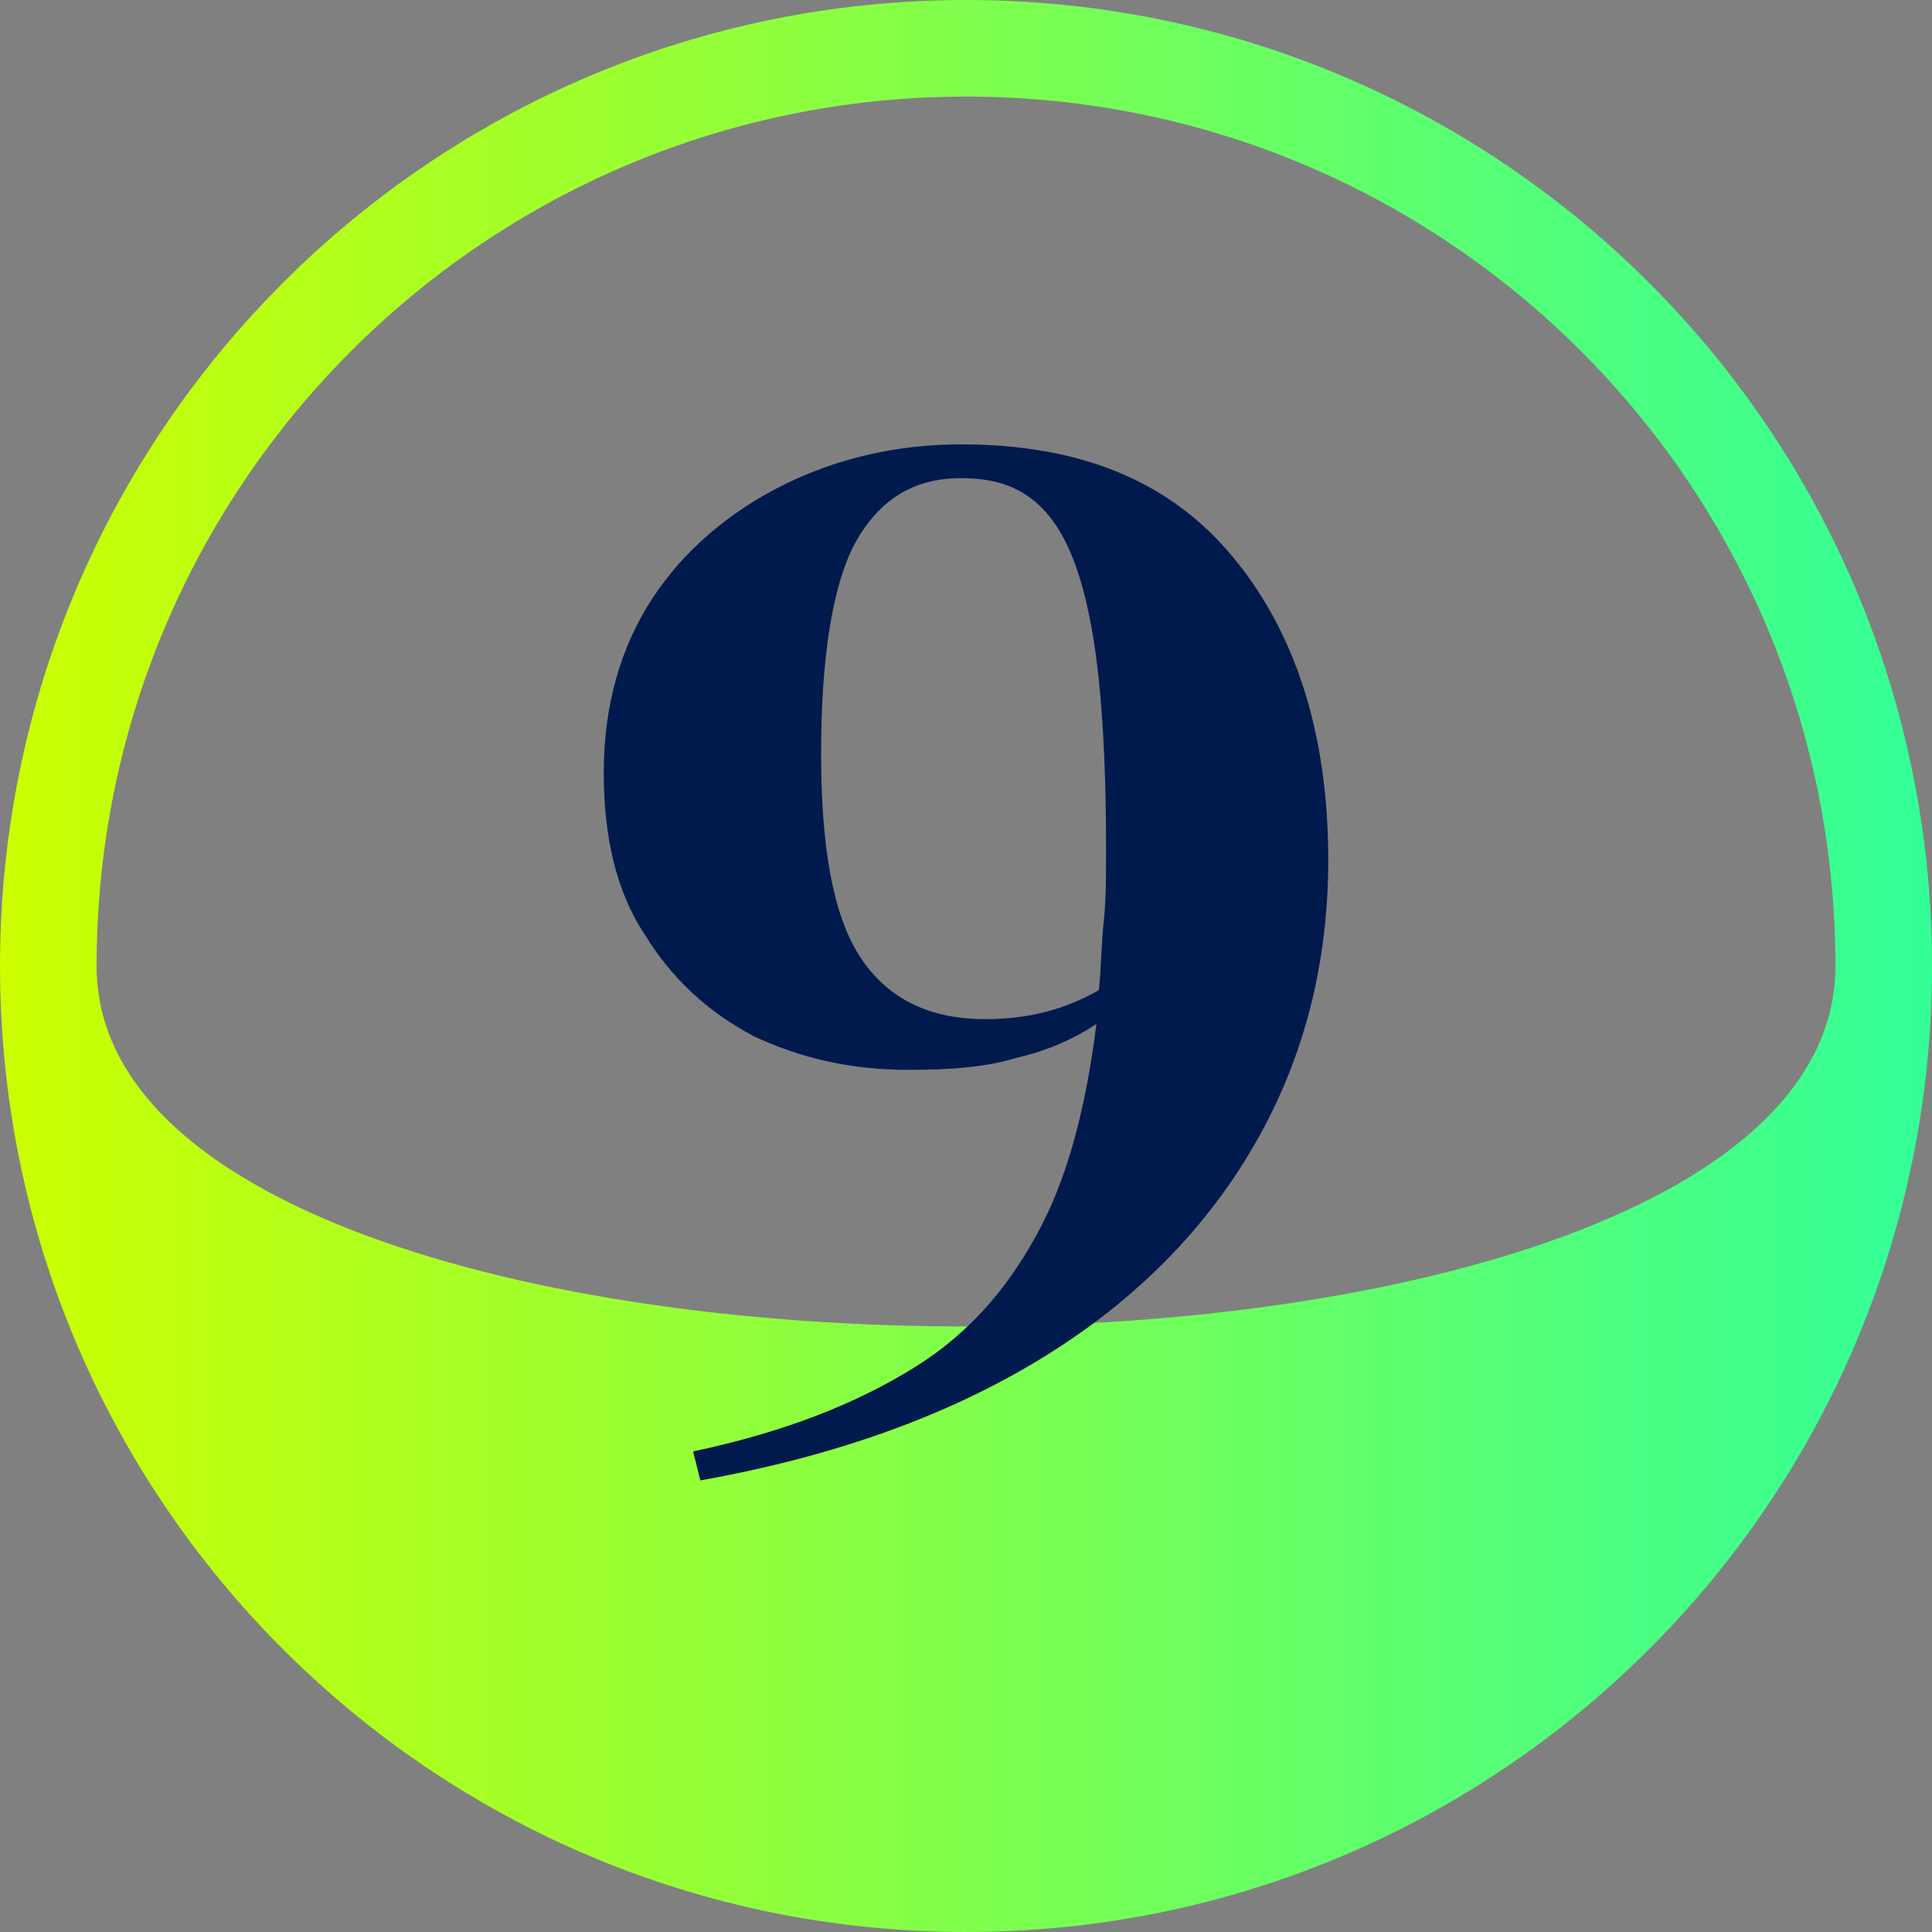 <?xml version="1.0" encoding="utf-8"?>
<!-- Generator: Adobe Illustrator 27.1.1, SVG Export Plug-In . SVG Version: 6.00 Build 0)  -->
<svg version="1.1" id="h" xmlns="http://www.w3.org/2000/svg" xmlns:xlink="http://www.w3.org/1999/xlink" x="0px" y="0px"
	 viewBox="0 0 80 80" style="enable-background:new 0 0 80 80;" xml:space="preserve">
<rect x="0" y="0" width="80" height="80" fill="#808080" stroke="none"/>
<style type="text/css">
	.st0{fill:url(#j_00000125598688563689210810000007566971450259458446_);}
	.st1{fill:#001A4D;}
</style>
<linearGradient id="j_00000123428928351119820470000009728350753983686300_" gradientUnits="userSpaceOnUse" x1="0" y1="588" x2="80" y2="588" gradientTransform="matrix(1 0 0 1 0 -548)">
	<stop  offset="0" style="stop-color:#CCFF00"/>
	<stop  offset="1" style="stop-color:#33FF98"/>
</linearGradient>
<path id="j" style="fill:url(#j_00000123428928351119820470000009728350753983686300_);" d="M0,40C0,17.9,17.9,0,40,0s40,17.9,40,40
	S62.1,80,40,80S0,62.1,0,40z M76,40C76,20.1,59.9,4,40,4S4,20.1,4,40S76,59.9,76,40z"/>
<path id="Shape" class="st1" d="M55,35.6c0,4.3-1,8.2-3,11.7s-4.9,6.5-8.8,8.9c-3.9,2.4-8.6,4.1-14.2,5.1l-0.3-1.2
	c3.8-0.8,6.8-2,9.2-3.5s4-3.5,5.2-5.8c1.2-2.3,1.9-5.2,2.3-8.4c-0.9,0.6-2,1.1-3.3,1.4c-1.3,0.4-2.8,0.5-4.5,0.5
	c-2.4,0-4.5-0.5-6.4-1.4c-1.9-1-3.4-2.4-4.5-4.2C25.5,36.9,25,34.6,25,32c0-2.8,0.7-5.2,2-7.2s3.2-3.6,5.4-4.7
	c2.2-1.1,4.7-1.7,7.4-1.7c4.9,0,8.6,1.5,11.2,4.6S55,30.3,55,35.6z M34,31.2c0,3.9,0.5,6.7,1.6,8.4c1.1,1.7,2.8,2.6,5.2,2.6
	c1.8,0,3.3-0.4,4.7-1.2c0.1-0.9,0.1-1.9,0.2-2.8s0.1-2,0.1-3c0-3.9-0.2-7-0.6-9.2s-1-3.8-1.9-4.8s-2-1.4-3.5-1.4
	c-2,0-3.4,0.9-4.4,2.7C34.5,24.2,34,27.1,34,31.2z"/>
</svg>
